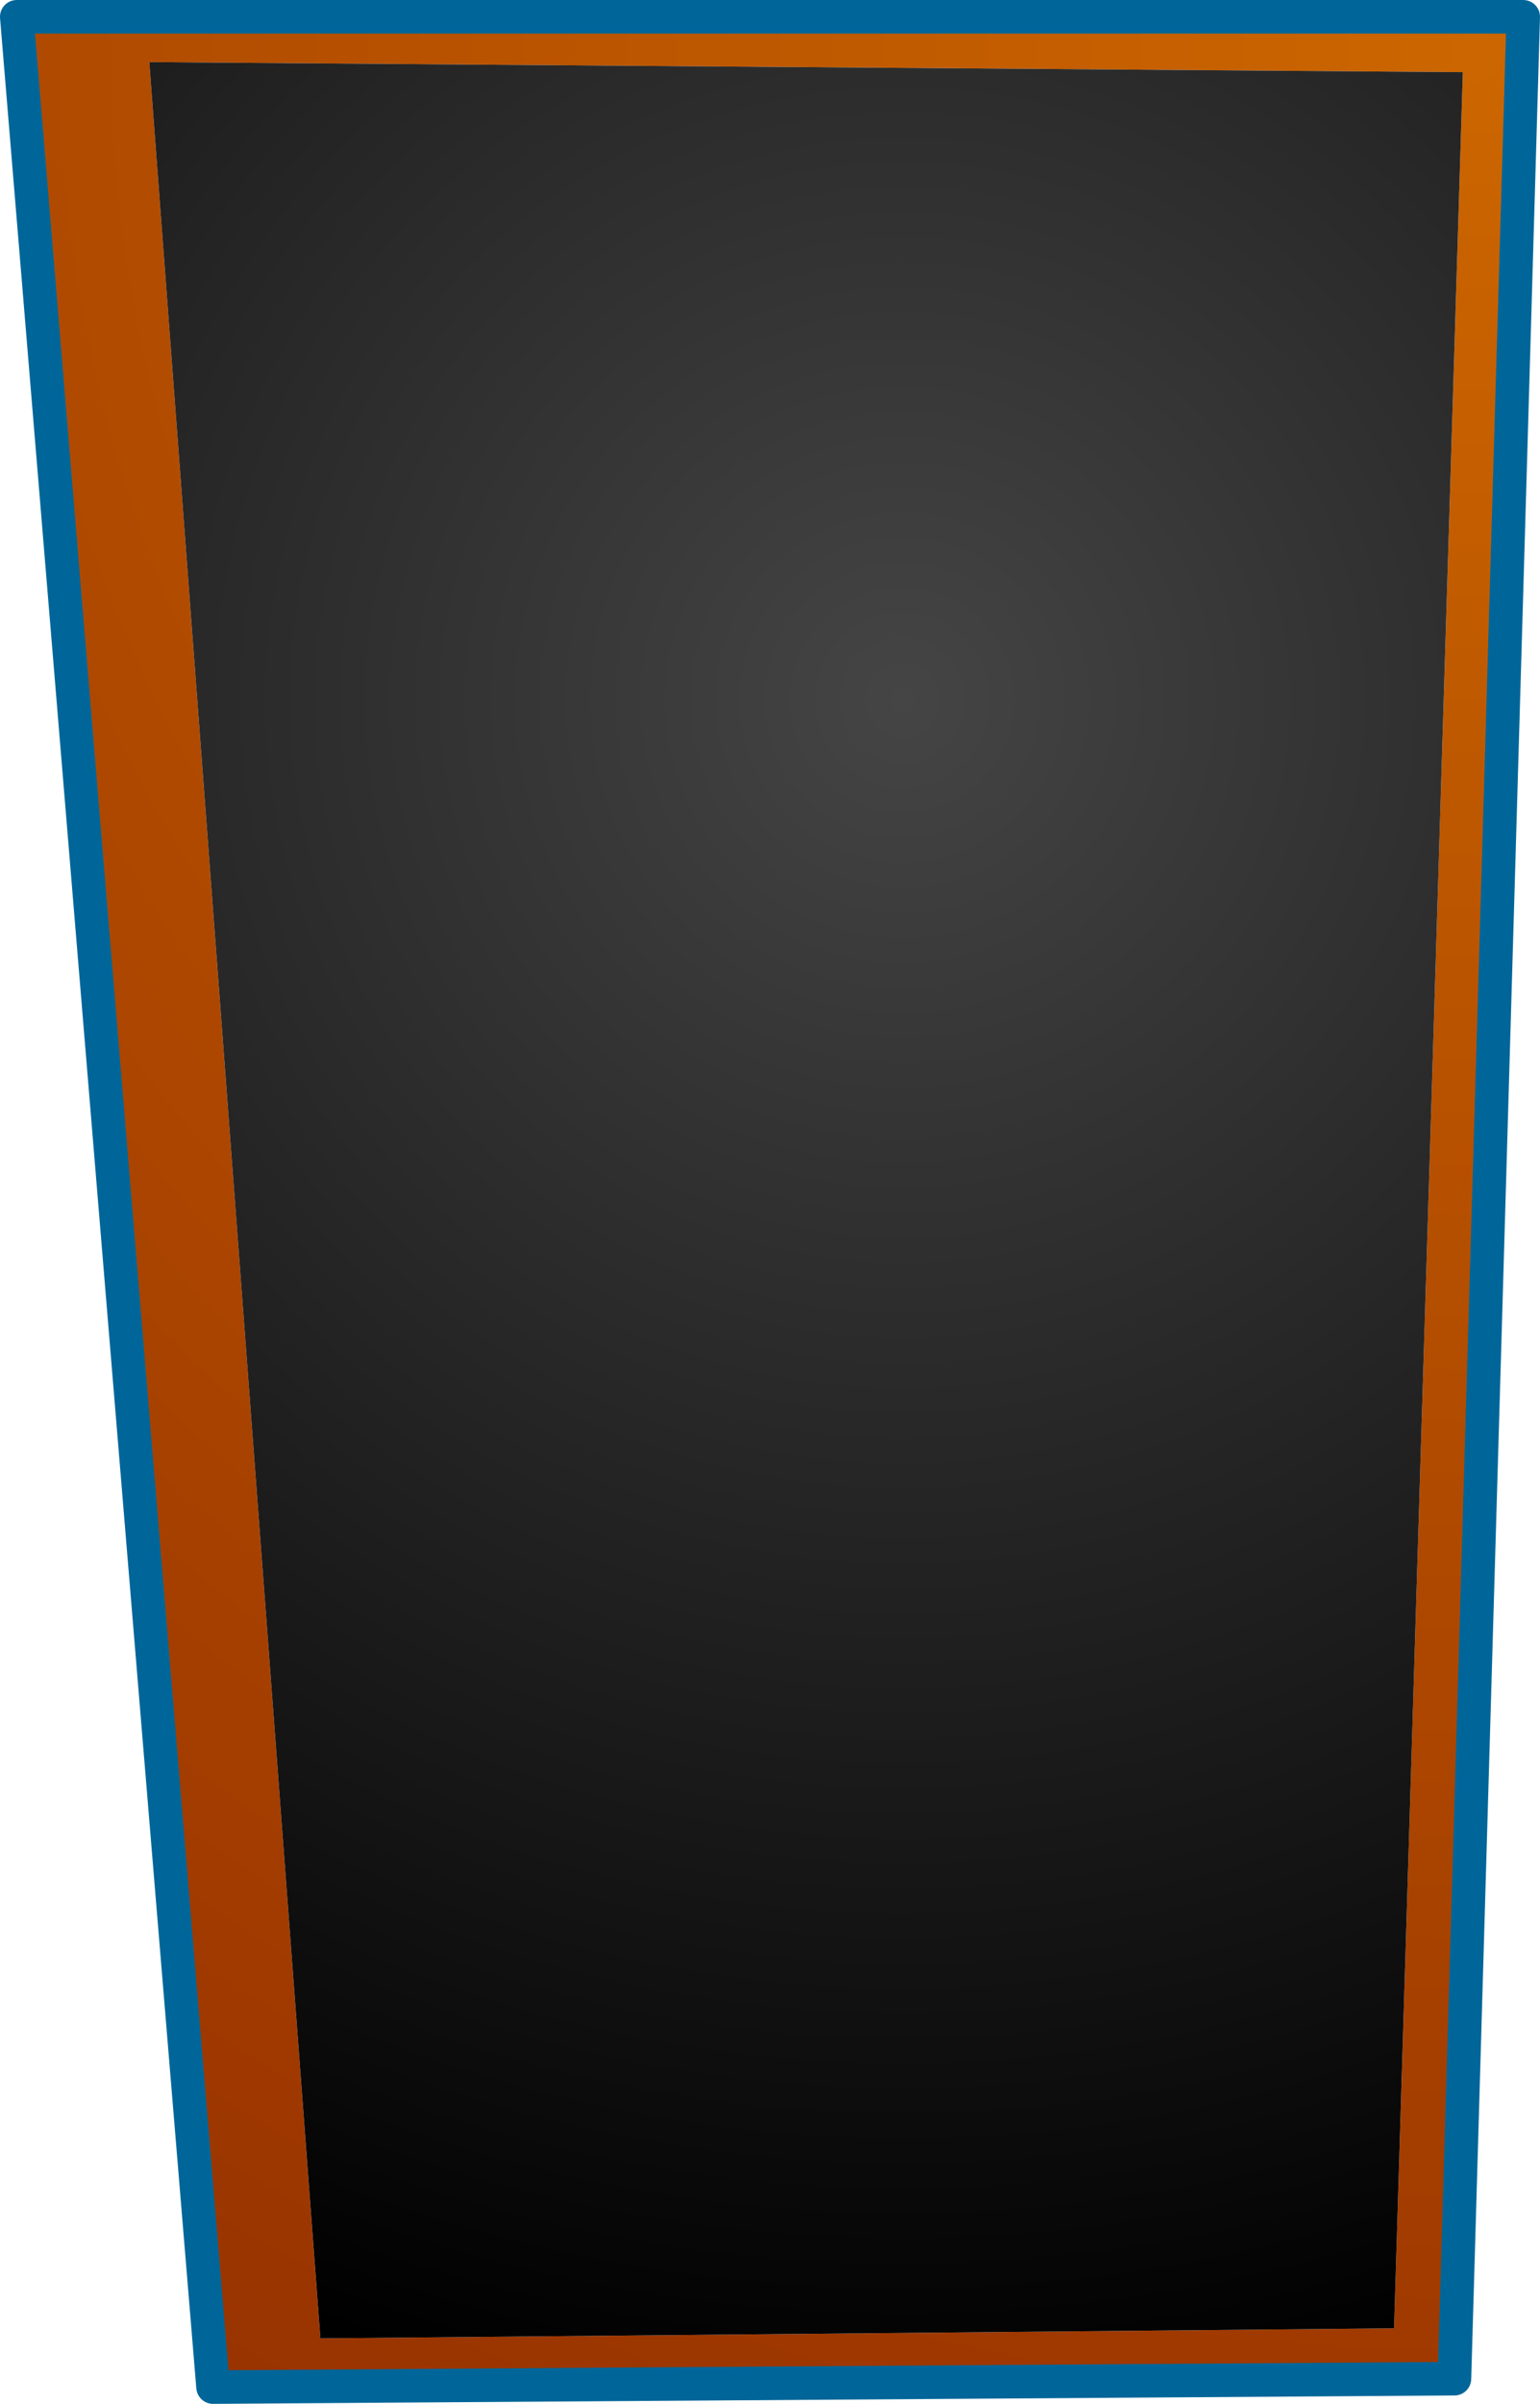 <?xml version="1.0" encoding="UTF-8" standalone="no"?>
<svg xmlns:xlink="http://www.w3.org/1999/xlink" height="71.6px" width="45.9px" xmlns="http://www.w3.org/2000/svg">
  <g transform="matrix(1.0, 0.0, 0.0, 1.0, -3.65, 36.0)">
    <path d="M4.15 -35.5 L49.05 -35.5 47.0 34.85 10.0 35.1 4.15 -35.5 M8.1 -34.15 L13.2 33.65 45.2 33.35 47.25 -33.85 8.1 -34.15" fill="url(#gradient0)" fill-rule="evenodd" stroke="none"/>
    <path d="M8.1 -34.15 L47.25 -33.85 45.2 33.35 13.2 33.65 8.1 -34.15" fill="url(#gradient1)" fill-rule="evenodd" stroke="none"/>
    <path d="M4.15 -35.5 L10.0 35.1 47.0 34.85 49.05 -35.5 4.15 -35.5 Z" fill="none" stroke="#006699" stroke-linecap="round" stroke-linejoin="round" stroke-width="1.0"/>
  </g>
  <defs>
    <radialGradient cx="0" cy="0" gradientTransform="matrix(0.096, 0.0, 0.0, 0.096, 47.65, -34.35)" gradientUnits="userSpaceOnUse" id="gradient0" r="819.2" spreadMethod="pad">
      <stop offset="0.0" stop-color="#cc6600"/>
      <stop offset="0.996" stop-color="#993300"/>
    </radialGradient>
    <radialGradient cx="0" cy="0" gradientTransform="matrix(0.063, 0.0, 0.0, 0.063, 30.55, -15.15)" gradientUnits="userSpaceOnUse" id="gradient1" r="819.2" spreadMethod="pad">
      <stop offset="0.0" stop-color="#454545"/>
      <stop offset="0.996" stop-color="#000000"/>
    </radialGradient>
  </defs>
</svg>
